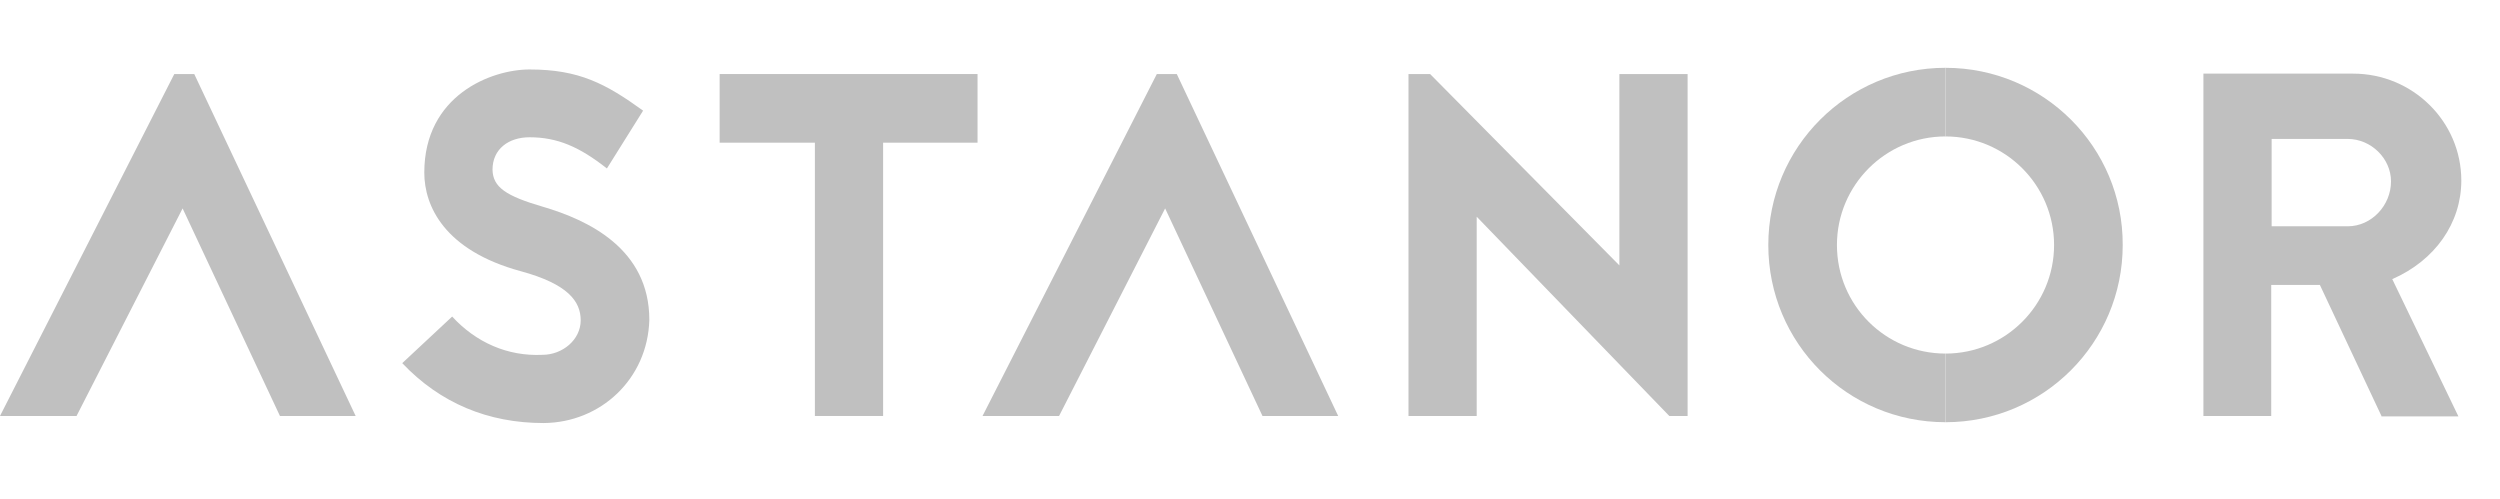 <?xml version="1.0" encoding="UTF-8"?>
<svg id="astanor_main_logo" data-name="astanor main logo" xmlns="http://www.w3.org/2000/svg" viewBox="0 0 601 120">
  <defs>
    <style>
      .cls-1 {
        fill: silver;
        fill-rule: evenodd;
      }
    </style>
  </defs>
  <path class="cls-1" d="M467.7,16.3v16.5h0c14.4,0,26.1,11.7,26.1,26.1s-11.7,26.1-26.1,26.1h0v16.5c23.5,0,42.6-19,42.6-42.6.1-23.5-19-42.6-42.6-42.6"/>
  <polygon class="cls-1" points="41.9 17.8 0 100 18.4 100 43.9 50.1 67.3 100 85.5 100 46.7 17.8 41.9 17.8"/>
  <polygon class="cls-1" points="235 17.8 235 34.3 212.3 34.3 212.3 100 195.9 100 195.9 34.3 173 34.3 173 17.8 235 17.8"/>
  <polygon class="cls-1" points="282.9 17.8 321.7 100 303.5 100 280.1 50.1 254.6 100 236.2 100 278.1 17.8 282.9 17.8"/>
  <polygon class="cls-1" points="401.3 100 355 52.1 355 100 338.6 100 338.6 17.8 343.8 17.8 389.3 63.8 389.3 17.8 405.7 17.8 405.7 100 401.3 100"/>
  <path class="cls-1" d="M441.6,58.9c0-14.4,11.7-26.1,26.1-26.1v-16.5c-23.5,0-42.6,19-42.6,42.6s19,42.6,42.6,42.6v-16.5c-14.4,0-26.1-11.6-26.1-26.1"/>
  <path class="cls-1" d="M572.5,100l-14.8-31.5h-11.7v31.5h-16.3V17.7h36c14.3,0,26,11.5,26,25.7,0,10.2-6.3,19.2-16.6,23.7l15.9,33h-18.5v-.1ZM546.1,54.4h18.3c5.7,0,10.4-5,10.4-10.8,0-5.5-4.8-10.2-10.4-10.2h-18.3v21Z"/>
  <path class="cls-1" d="M125.2,65.2c-18.4-5-23.2-15.7-23.2-23.7,0-18.6,16.1-24.8,25.3-24.8,11.9,0,18.3,3.4,27.3,9.9l-8.7,13.9c-6.6-5.2-11.9-7.5-18.6-7.5-5,0-8.9,2.8-8.9,7.8.1,4.2,3.2,6.3,12.1,8.9,10.9,3.2,25.6,10.1,25.6,27.2-.4,14.2-11.7,24.7-25.4,24.8-13.4,0-24.9-4.8-34-14.4l12-11.2c5.7,6.2,13.3,9.6,21.7,9.2,4.8,0,9.2-3.6,9.2-8.3,0-4.5-3-8.7-14.4-11.8"/>
</svg>